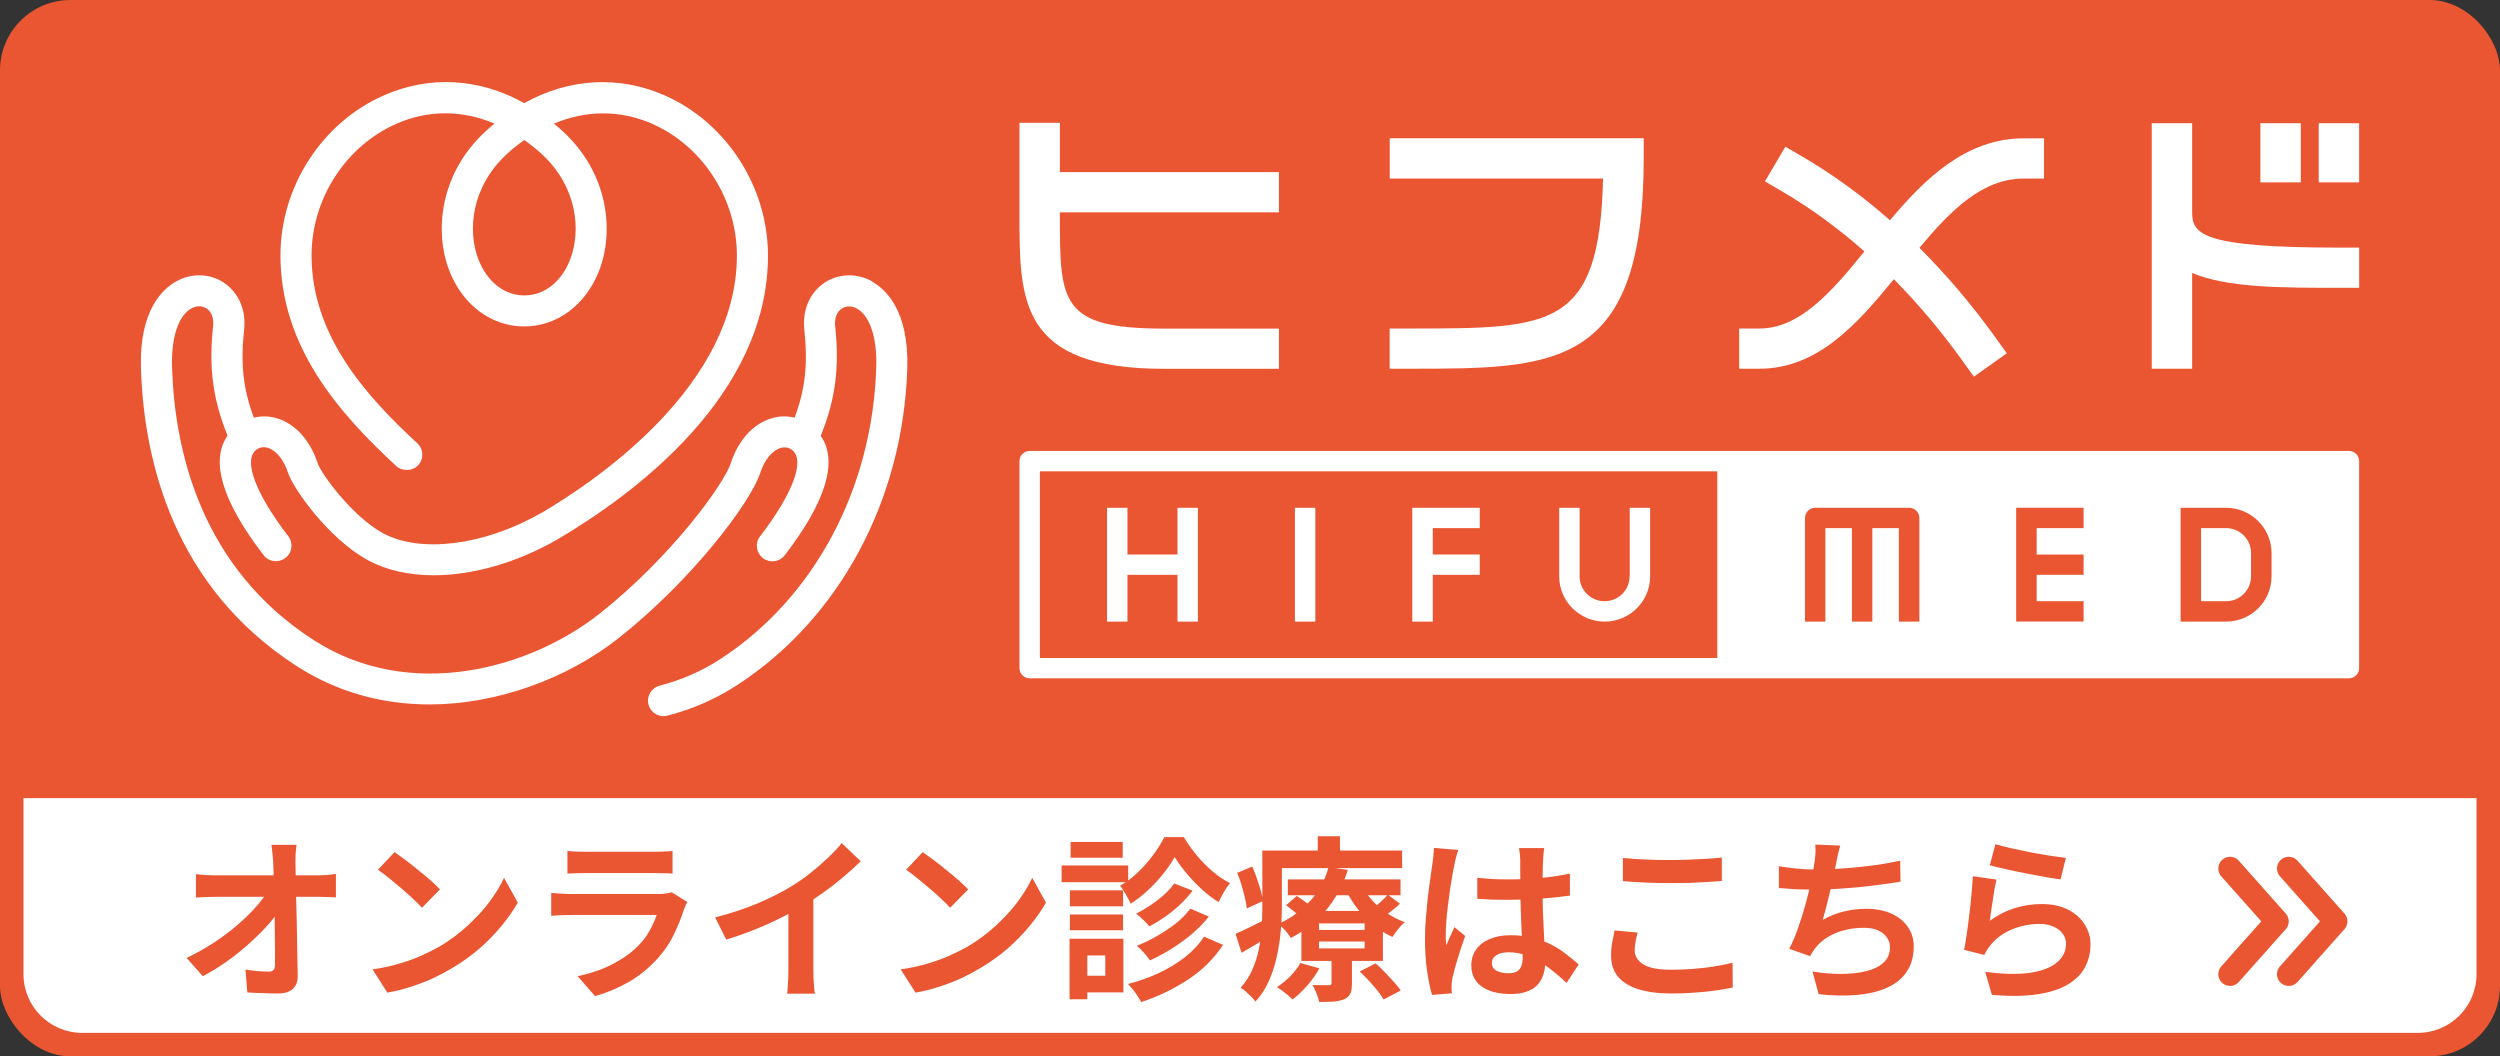<svg xmlns="http://www.w3.org/2000/svg" width="213" height="90" viewBox="0 0 213 90" fill="none"><rect x="0" y="0" width="213" height="90" fill="#333333" stroke="none"/><rect width="213" height="90" rx="6" fill="#EA5532"></rect><path d="M118.398 15.213H136.58C136.274 27.989 132.261 27.989 120.123 27.989H118.398V31.415H120.123C132.546 31.415 140.044 31.415 140.044 13.496V11.78H118.405V15.206L118.398 15.213Z" fill="white"></path><path d="M90.302 10.464H86.859V18.293C86.859 25.629 86.859 31.422 99.171 31.422H108.964V27.996H99.171C90.302 27.996 90.302 25.747 90.302 18.293V18.092H108.964V14.666H90.302V10.464Z" fill="white"></path><path d="M161.026 18.763C158.668 16.694 156.192 14.88 153.598 13.364L152.116 12.499L150.371 15.455L151.852 16.32C154.294 17.746 156.624 19.462 158.849 21.421C156.039 24.889 153.327 27.989 149.905 27.989H148.18V31.415H149.905C154.822 31.415 158.189 27.678 161.353 23.788C163.405 25.864 165.353 28.162 167.175 30.702L168.177 32.093L170.98 30.1L169.978 28.709C167.968 25.913 165.812 23.387 163.537 21.116C166.215 17.898 168.914 15.213 172.426 15.213H174.151V11.786H172.426C167.537 11.786 164.038 15.178 161.026 18.763Z" fill="white"></path><path d="M186.771 18.085V10.499H183.328V31.415H186.771V23.255C189.734 24.515 194.311 24.522 199.277 24.522H201.002V21.096H199.277C187.613 21.096 186.771 19.954 186.771 18.085Z" fill="white"></path><path d="M200.998 10.499H197.555V15.538H200.998V10.499Z" fill="white"></path><path d="M196.029 10.499H192.586V15.538H196.029V10.499Z" fill="white"></path><path d="M100.323 47.244H96.059V43.264H94.32V47.244V48.975V52.961H96.059V48.975H100.323V52.961H102.062V48.975V47.244V43.264H100.323V47.244Z" fill="white"></path><path d="M112.067 43.264H110.328V52.961H112.067V43.264Z" fill="white"></path><path d="M120.328 43.264V44.995V47.244V48.975V52.961H122.074V48.975H126.073V47.244H122.074V44.995H126.073V43.264H122.074H120.328Z" fill="white"></path><path d="M138.839 49.106C138.839 50.276 137.886 51.224 136.711 51.224C135.536 51.224 134.583 50.276 134.583 49.106V43.264H132.844V49.106C132.844 51.231 134.583 52.961 136.718 52.961C138.853 52.961 140.592 51.231 140.592 49.106V43.264H138.853V49.106H138.839Z" fill="white"></path><path d="M200.129 38.42H87.729C87.249 38.42 86.859 38.807 86.859 39.285V56.927C86.859 57.405 87.249 57.792 87.729 57.792H200.129C200.609 57.792 200.998 57.405 200.998 56.927V39.285C200.998 38.807 200.609 38.42 200.129 38.42ZM146.314 56.062H88.598V40.157H146.314V56.062ZM163.522 52.961H161.783V44.995H159.523V52.961H157.784V44.995H155.523V52.961H153.785V44.13C153.785 43.652 154.174 43.264 154.654 43.264H162.66C163.14 43.264 163.529 43.652 163.529 44.13V52.961H163.522ZM177.523 44.995H173.524V47.244H177.523V48.975H173.524V51.224H177.523V52.954H171.778V43.258H177.523V44.988V44.995ZM193.535 49.106C193.535 51.231 191.796 52.961 189.661 52.961H185.787V43.264H189.661C191.796 43.264 193.535 44.995 193.535 47.12V49.113V49.106Z" fill="white"></path><path d="M189.66 44.995H187.531V51.224H189.66C190.835 51.224 191.788 50.276 191.788 49.106V47.113C191.788 45.943 190.835 44.995 189.66 44.995Z" fill="white"></path><path d="M74.308 23.972C73.008 23.252 71.457 23.294 70.267 24.076C69.001 24.913 68.347 26.408 68.528 28.076C68.841 31.025 68.612 33.143 67.701 35.586C67.068 35.434 66.442 35.441 65.823 35.614C64.216 36.057 62.915 37.462 62.261 39.469C61.663 41.282 57.191 47.435 51.126 52.252C45.095 57.035 34.892 59.79 26.747 54.55C17.169 48.39 14.888 38.507 14.658 31.302C14.575 28.775 15.194 26.893 16.307 26.277C16.738 26.035 17.225 26.035 17.594 26.277C18.025 26.561 18.233 27.114 18.157 27.793C17.774 31.323 18.136 34.029 19.388 37.116C17.893 39.268 18.922 42.687 22.456 47.297C22.671 47.581 22.984 47.761 23.332 47.802C23.687 47.85 24.027 47.754 24.313 47.539C24.598 47.325 24.779 47.013 24.82 46.667C24.869 46.321 24.779 45.968 24.563 45.691C21.795 42.078 20.73 39.268 21.788 38.361C22.073 38.119 22.421 38.043 22.789 38.147C23.513 38.348 24.174 39.144 24.542 40.285C25.001 41.677 28.034 45.919 31.324 47.719C32.868 48.563 34.808 49.013 36.951 49.013C40.289 49.013 44.003 47.947 47.432 45.996C54.144 42.05 65.412 33.655 65.433 21.792C65.44 15.923 61.886 10.42 56.586 8.108C52.705 6.42 48.476 6.662 44.664 8.787C40.853 6.655 36.624 6.413 32.743 8.108C27.436 10.42 23.881 15.916 23.895 21.792C23.909 29.558 28.889 35.205 33.758 39.704C34.273 40.182 35.156 40.147 35.629 39.635C36.123 39.102 36.095 38.264 35.559 37.773C31.108 33.662 26.559 28.547 26.545 21.792C26.538 16.954 29.453 12.427 33.807 10.531C36.485 9.361 39.357 9.361 42.132 10.531C41.854 10.759 41.597 10.981 41.36 11.202C37.431 14.822 36.992 19.792 38.3 23.107C39.441 26.007 41.882 27.813 44.664 27.813C47.446 27.813 49.881 26.007 51.028 23.107C52.336 19.792 51.891 14.829 47.968 11.202C47.731 10.981 47.474 10.759 47.196 10.531C49.971 9.368 52.844 9.368 55.522 10.531C59.876 12.427 62.79 16.954 62.783 21.792C62.762 32.721 51.133 40.756 46.118 43.712H46.104C41.235 46.487 35.81 47.165 32.603 45.414C30.002 43.988 27.359 40.355 27.067 39.469C26.406 37.462 25.113 36.057 23.506 35.614C22.894 35.441 22.261 35.434 21.628 35.586C20.717 33.136 20.48 31.018 20.8 28.076C20.981 26.408 20.327 24.913 19.061 24.076C17.865 23.287 16.314 23.245 15.02 23.972C13.824 24.637 11.855 26.478 12.008 31.385C12.259 39.22 14.763 49.982 25.3 56.765C28.66 58.925 32.464 60.018 36.61 60.018C42.23 60.018 48.274 57.886 52.774 54.315C58.965 49.401 63.938 42.84 64.772 40.292C65.148 39.157 65.802 38.361 66.532 38.161C66.901 38.057 67.242 38.133 67.527 38.375C68.591 39.282 67.527 42.092 64.751 45.705C64.536 45.982 64.445 46.328 64.494 46.681C64.543 47.034 64.724 47.338 65.002 47.553C65.28 47.767 65.628 47.858 65.983 47.816C66.337 47.767 66.643 47.587 66.859 47.311C70.392 42.708 71.422 39.282 69.926 37.129C71.178 34.05 71.533 31.336 71.157 27.806C71.081 27.128 71.29 26.575 71.721 26.291C72.096 26.048 72.576 26.048 73.008 26.291C74.12 26.907 74.74 28.789 74.656 31.316C74.329 41.67 69.363 50.951 61.378 56.149C59.799 57.18 58.053 57.942 56.203 58.419C55.494 58.599 55.069 59.326 55.25 60.025C55.403 60.606 55.932 61.015 56.53 61.015C56.641 61.015 56.753 61.001 56.864 60.973C58.999 60.426 61.002 59.547 62.825 58.357C71.533 52.688 76.944 42.611 77.299 31.399C77.452 26.491 75.484 24.65 74.287 23.986L74.308 23.972ZM46.166 13.133C49.178 15.909 49.54 19.653 48.566 22.138C47.822 24.034 46.361 25.169 44.671 25.169C42.981 25.169 41.527 24.034 40.776 22.138C39.795 19.66 40.164 15.909 43.176 13.133C43.628 12.711 44.122 12.317 44.671 11.929C45.221 12.323 45.714 12.718 46.166 13.133Z" fill="white"></path><path d="M2 68H211V83C211 85.761 208.761 88 206 88H7C4.239 88 2 85.761 2 83V68Z" fill="white"></path><path d="M25.26 71.985C25.23 72.215 25.205 72.465 25.185 72.735C25.175 73.005 25.17 73.26 25.17 73.5C25.18 73.92 25.19 74.375 25.2 74.865C25.21 75.355 25.22 75.875 25.23 76.425C25.25 76.975 25.265 77.54 25.275 78.12C25.285 78.69 25.295 79.265 25.305 79.845C25.315 80.415 25.325 80.98 25.335 81.54C25.345 82.09 25.355 82.62 25.365 83.13C25.375 83.61 25.24 83.98 24.96 84.24C24.68 84.51 24.255 84.645 23.685 84.645C23.235 84.645 22.795 84.635 22.365 84.615C21.935 84.605 21.505 84.585 21.075 84.555L20.91 82.605C21.25 82.665 21.605 82.71 21.975 82.74C22.345 82.77 22.655 82.785 22.905 82.785C23.095 82.785 23.23 82.735 23.31 82.635C23.39 82.535 23.43 82.375 23.43 82.155C23.43 81.815 23.43 81.425 23.43 80.985C23.43 80.535 23.425 80.06 23.415 79.56C23.415 79.05 23.41 78.53 23.4 78C23.39 77.46 23.38 76.925 23.37 76.395C23.36 75.865 23.345 75.355 23.325 74.865C23.315 74.375 23.3 73.92 23.28 73.5C23.26 73.17 23.235 72.885 23.205 72.645C23.185 72.395 23.16 72.175 23.13 71.985H25.26ZM16.695 74.475C16.915 74.505 17.18 74.53 17.49 74.55C17.81 74.57 18.1 74.58 18.36 74.58C18.51 74.58 18.765 74.58 19.125 74.58C19.485 74.58 19.91 74.58 20.4 74.58C20.9 74.58 21.43 74.58 21.99 74.58C22.55 74.58 23.105 74.58 23.655 74.58C24.205 74.58 24.72 74.58 25.2 74.58C25.68 74.58 26.085 74.58 26.415 74.58C26.745 74.58 26.96 74.58 27.06 74.58C27.3 74.58 27.575 74.57 27.885 74.55C28.195 74.52 28.44 74.49 28.62 74.46V76.455C28.38 76.445 28.125 76.435 27.855 76.425C27.595 76.415 27.365 76.41 27.165 76.41C27.075 76.41 26.865 76.41 26.535 76.41C26.205 76.41 25.795 76.41 25.305 76.41C24.825 76.41 24.3 76.41 23.73 76.41C23.16 76.41 22.585 76.41 22.005 76.41C21.435 76.41 20.895 76.41 20.385 76.41C19.885 76.41 19.46 76.41 19.11 76.41C18.76 76.41 18.525 76.41 18.405 76.41C18.135 76.41 17.85 76.415 17.55 76.425C17.25 76.435 16.965 76.45 16.695 76.47V74.475ZM15.9 81.615C16.68 81.245 17.425 80.83 18.135 80.37C18.845 79.91 19.495 79.43 20.085 78.93C20.675 78.43 21.195 77.935 21.645 77.445C22.105 76.945 22.47 76.475 22.74 76.035L23.715 76.05L23.73 77.64C23.43 78.1 23.045 78.58 22.575 79.08C22.105 79.58 21.585 80.08 21.015 80.58C20.445 81.08 19.84 81.555 19.2 82.005C18.56 82.445 17.92 82.835 17.28 83.175L15.9 81.615ZM33.615 72.6C33.875 72.78 34.18 73 34.53 73.26C34.88 73.52 35.24 73.805 35.61 74.115C35.99 74.415 36.345 74.71 36.675 75C37.005 75.29 37.275 75.55 37.485 75.78L35.955 77.34C35.765 77.13 35.515 76.88 35.205 76.59C34.895 76.3 34.56 76 34.2 75.69C33.84 75.38 33.485 75.085 33.135 74.805C32.785 74.525 32.475 74.29 32.205 74.1L33.615 72.6ZM31.74 82.59C32.52 82.48 33.255 82.325 33.945 82.125C34.635 81.925 35.275 81.695 35.865 81.435C36.455 81.175 36.995 80.905 37.485 80.625C38.335 80.115 39.115 79.535 39.825 78.885C40.535 78.235 41.155 77.56 41.685 76.86C42.215 76.15 42.635 75.46 42.945 74.79L44.115 76.905C43.735 77.575 43.265 78.245 42.705 78.915C42.155 79.585 41.53 80.225 40.83 80.835C40.13 81.435 39.375 81.975 38.565 82.455C38.055 82.765 37.505 83.06 36.915 83.34C36.325 83.61 35.7 83.85 35.04 84.06C34.39 84.28 33.71 84.45 33 84.57L31.74 82.59ZM48.345 72.495C48.555 72.525 48.805 72.545 49.095 72.555C49.385 72.565 49.655 72.57 49.905 72.57C50.095 72.57 50.385 72.57 50.775 72.57C51.175 72.57 51.615 72.57 52.095 72.57C52.585 72.57 53.07 72.57 53.55 72.57C54.03 72.57 54.46 72.57 54.84 72.57C55.22 72.57 55.5 72.57 55.68 72.57C55.91 72.57 56.185 72.565 56.505 72.555C56.825 72.545 57.09 72.525 57.3 72.495V74.43C57.1 74.41 56.84 74.4 56.52 74.4C56.21 74.39 55.92 74.385 55.65 74.385C55.49 74.385 55.215 74.385 54.825 74.385C54.445 74.385 54.01 74.385 53.52 74.385C53.04 74.385 52.555 74.385 52.065 74.385C51.585 74.385 51.15 74.385 50.76 74.385C50.37 74.385 50.085 74.385 49.905 74.385C49.665 74.385 49.4 74.39 49.11 74.4C48.83 74.41 48.575 74.42 48.345 74.43V72.495ZM58.56 76.845C58.51 76.945 58.455 77.055 58.395 77.175C58.345 77.295 58.305 77.395 58.275 77.475C58.045 78.195 57.755 78.915 57.405 79.635C57.065 80.345 56.615 81.01 56.055 81.63C55.305 82.47 54.465 83.155 53.535 83.685C52.605 84.205 51.66 84.6 50.7 84.87L49.215 83.175C50.345 82.935 51.35 82.585 52.23 82.125C53.11 81.665 53.835 81.14 54.405 80.55C54.805 80.14 55.125 79.71 55.365 79.26C55.615 78.8 55.81 78.365 55.95 77.955C55.84 77.955 55.65 77.955 55.38 77.955C55.11 77.955 54.785 77.955 54.405 77.955C54.035 77.955 53.635 77.955 53.205 77.955C52.775 77.955 52.335 77.955 51.885 77.955C51.435 77.955 51.005 77.955 50.595 77.955C50.185 77.955 49.815 77.955 49.485 77.955C49.165 77.955 48.905 77.955 48.705 77.955C48.525 77.955 48.27 77.96 47.94 77.97C47.61 77.98 47.285 78 46.965 78.03V76.08C47.285 76.1 47.595 76.12 47.895 76.14C48.205 76.16 48.475 76.17 48.705 76.17C48.855 76.17 49.08 76.17 49.38 76.17C49.69 76.17 50.045 76.17 50.445 76.17C50.845 76.17 51.27 76.17 51.72 76.17C52.18 76.17 52.635 76.17 53.085 76.17C53.545 76.17 53.98 76.17 54.39 76.17C54.8 76.17 55.155 76.17 55.455 76.17C55.755 76.17 55.98 76.17 56.13 76.17C56.37 76.17 56.585 76.155 56.775 76.125C56.975 76.095 57.125 76.06 57.225 76.02L58.56 76.845ZM60.93 78.165C62.28 77.815 63.5 77.41 64.59 76.95C65.69 76.48 66.655 75.99 67.485 75.48C68.005 75.16 68.525 74.795 69.045 74.385C69.575 73.965 70.07 73.535 70.53 73.095C71 72.655 71.395 72.235 71.715 71.835L73.335 73.38C72.875 73.83 72.37 74.285 71.82 74.745C71.28 75.205 70.715 75.645 70.125 76.065C69.535 76.485 68.95 76.87 68.37 77.22C67.8 77.55 67.16 77.89 66.45 78.24C65.75 78.59 65.01 78.92 64.23 79.23C63.45 79.54 62.665 79.815 61.875 80.055L60.93 78.165ZM67.17 76.44L69.3 75.945V82.695C69.3 82.915 69.305 83.155 69.315 83.415C69.325 83.675 69.34 83.915 69.36 84.135C69.38 84.365 69.405 84.54 69.435 84.66H67.065C67.085 84.54 67.1 84.365 67.11 84.135C67.13 83.915 67.145 83.675 67.155 83.415C67.165 83.155 67.17 82.915 67.17 82.695V76.44ZM78.615 72.6C78.875 72.78 79.18 73 79.53 73.26C79.88 73.52 80.24 73.805 80.61 74.115C80.99 74.415 81.345 74.71 81.675 75C82.005 75.29 82.275 75.55 82.485 75.78L80.955 77.34C80.765 77.13 80.515 76.88 80.205 76.59C79.895 76.3 79.56 76 79.2 75.69C78.84 75.38 78.485 75.085 78.135 74.805C77.785 74.525 77.475 74.29 77.205 74.1L78.615 72.6ZM76.74 82.59C77.52 82.48 78.255 82.325 78.945 82.125C79.635 81.925 80.275 81.695 80.865 81.435C81.455 81.175 81.995 80.905 82.485 80.625C83.335 80.115 84.115 79.535 84.825 78.885C85.535 78.235 86.155 77.56 86.685 76.86C87.215 76.15 87.635 75.46 87.945 74.79L89.115 76.905C88.735 77.575 88.265 78.245 87.705 78.915C87.155 79.585 86.53 80.225 85.83 80.835C85.13 81.435 84.375 81.975 83.565 82.455C83.055 82.765 82.505 83.06 81.915 83.34C81.325 83.61 80.7 83.85 80.04 84.06C79.39 84.28 78.71 84.45 78 84.57L76.74 82.59ZM100.08 73.02C99.83 73.47 99.51 73.94 99.12 74.43C98.73 74.92 98.295 75.39 97.815 75.84C97.345 76.28 96.85 76.665 96.33 76.995C96.23 76.765 96.095 76.505 95.925 76.215C95.755 75.915 95.59 75.665 95.43 75.465C95.96 75.165 96.465 74.785 96.945 74.325C97.435 73.855 97.875 73.355 98.265 72.825C98.655 72.295 98.965 71.795 99.195 71.325H100.86C101.18 71.855 101.55 72.375 101.97 72.885C102.4 73.395 102.855 73.855 103.335 74.265C103.815 74.665 104.3 74.99 104.79 75.24C104.62 75.45 104.445 75.71 104.265 76.02C104.095 76.32 103.95 76.6 103.83 76.86C103.35 76.57 102.875 76.21 102.405 75.78C101.935 75.35 101.5 74.895 101.1 74.415C100.7 73.935 100.36 73.47 100.08 73.02ZM100.05 75.27L101.61 75.885C101.3 76.295 100.945 76.69 100.545 77.07C100.145 77.44 99.72 77.785 99.27 78.105C98.83 78.415 98.385 78.69 97.935 78.93C97.805 78.77 97.63 78.585 97.41 78.375C97.2 78.165 96.995 77.99 96.795 77.85C97.185 77.65 97.585 77.415 97.995 77.145C98.415 76.865 98.805 76.565 99.165 76.245C99.525 75.915 99.82 75.59 100.05 75.27ZM101.415 77.415L102.99 78.09C102.58 78.61 102.105 79.1 101.565 79.56C101.025 80.02 100.45 80.44 99.84 80.82C99.23 81.2 98.61 81.535 97.98 81.825C97.85 81.635 97.68 81.42 97.47 81.18C97.26 80.94 97.055 80.74 96.855 80.58C97.425 80.36 97.995 80.085 98.565 79.755C99.145 79.425 99.685 79.065 100.185 78.675C100.685 78.275 101.095 77.855 101.415 77.415ZM102.585 79.8L104.205 80.505C103.435 81.675 102.44 82.66 101.22 83.46C100.01 84.26 98.68 84.9 97.23 85.38C97.11 85.14 96.945 84.875 96.735 84.585C96.525 84.295 96.315 84.045 96.105 83.835C97.005 83.605 97.87 83.3 98.7 82.92C99.53 82.53 100.275 82.08 100.935 81.57C101.605 81.05 102.155 80.46 102.585 79.8ZM91.155 75.855H95.685V77.22H91.155V75.855ZM91.215 71.73H95.655V73.08H91.215V71.73ZM91.155 77.91H95.685V79.26H91.155V77.91ZM90.45 73.74H96.12V75.165H90.45V73.74ZM91.935 79.98H95.715V84.555H91.935V83.13H94.17V81.405H91.935V79.98ZM91.125 79.98H92.64V85.14H91.125V79.98ZM109.725 74.925H119.325V76.275H109.725V74.925ZM109.575 77.13L110.49 76.335C110.75 76.505 111.035 76.705 111.345 76.935C111.655 77.155 111.9 77.355 112.08 77.535L111.12 78.405C110.96 78.235 110.725 78.03 110.415 77.79C110.115 77.54 109.835 77.32 109.575 77.13ZM115.845 82.77L117.21 82.08C117.46 82.3 117.72 82.55 117.99 82.83C118.26 83.11 118.515 83.385 118.755 83.655C119.005 83.925 119.2 84.17 119.34 84.39L117.885 85.155C117.765 84.945 117.59 84.695 117.36 84.405C117.14 84.125 116.895 83.84 116.625 83.55C116.355 83.26 116.095 83 115.845 82.77ZM112.38 80.22V80.805H116.265V80.22H112.38ZM112.38 78.675V79.23H116.265V78.675H112.38ZM110.88 77.61H117.825V81.87H110.88V77.61ZM110.79 82.05L112.41 82.5C112.14 83 111.795 83.49 111.375 83.97C110.965 84.44 110.55 84.835 110.13 85.155C110.03 85.055 109.9 84.935 109.74 84.795C109.58 84.665 109.415 84.535 109.245 84.405C109.075 84.285 108.925 84.185 108.795 84.105C109.195 83.845 109.575 83.535 109.935 83.175C110.295 82.805 110.58 82.43 110.79 82.05ZM118.245 76.23L119.28 76.995C119.04 77.225 118.78 77.445 118.5 77.655C118.23 77.865 117.985 78.045 117.765 78.195L116.85 77.49C117.07 77.33 117.315 77.13 117.585 76.89C117.855 76.64 118.075 76.42 118.245 76.23ZM116.04 75.495C116.27 75.925 116.57 76.34 116.94 76.74C117.31 77.14 117.73 77.5 118.2 77.82C118.67 78.13 119.165 78.38 119.685 78.57C119.505 78.72 119.315 78.92 119.115 79.17C118.915 79.42 118.755 79.64 118.635 79.83C118.085 79.58 117.56 79.255 117.06 78.855C116.57 78.455 116.125 78.005 115.725 77.505C115.325 76.995 114.985 76.465 114.705 75.915L116.04 75.495ZM113.445 81.315H115.185V83.79C115.185 84.16 115.14 84.445 115.05 84.645C114.96 84.855 114.78 85.02 114.51 85.14C114.24 85.25 113.935 85.315 113.595 85.335C113.255 85.355 112.855 85.365 112.395 85.365C112.345 85.145 112.265 84.895 112.155 84.615C112.045 84.345 111.94 84.115 111.84 83.925C112.12 83.935 112.395 83.94 112.665 83.94C112.935 83.94 113.115 83.94 113.205 83.94C113.305 83.94 113.37 83.925 113.4 83.895C113.43 83.855 113.445 83.8 113.445 83.73V81.315ZM113.19 73.89L114.84 74.115C114.6 74.875 114.27 75.61 113.85 76.32C113.44 77.02 112.92 77.675 112.29 78.285C111.66 78.895 110.89 79.44 109.98 79.92C109.87 79.73 109.71 79.515 109.5 79.275C109.29 79.035 109.09 78.855 108.9 78.735C109.74 78.345 110.445 77.89 111.015 77.37C111.595 76.85 112.06 76.295 112.41 75.705C112.77 75.105 113.03 74.5 113.19 73.89ZM108.42 72.465H119.46V73.965H108.42V72.465ZM107.55 72.465H109.215V77.31C109.215 77.91 109.185 78.565 109.125 79.275C109.065 79.985 108.955 80.705 108.795 81.435C108.645 82.165 108.42 82.87 108.12 83.55C107.83 84.22 107.445 84.815 106.965 85.335C106.885 85.215 106.765 85.075 106.605 84.915C106.445 84.765 106.285 84.615 106.125 84.465C105.965 84.325 105.825 84.22 105.705 84.15C106.135 83.67 106.47 83.15 106.71 82.59C106.96 82.02 107.145 81.43 107.265 80.82C107.385 80.21 107.46 79.61 107.49 79.02C107.53 78.42 107.55 77.85 107.55 77.31V72.465ZM112.275 71.25H114.165V73.38H112.275V71.25ZM105.405 74.37L106.695 73.83C106.905 74.31 107.095 74.825 107.265 75.375C107.445 75.925 107.555 76.39 107.595 76.77L106.23 77.4C106.2 77.13 106.145 76.825 106.065 76.485C105.985 76.135 105.89 75.775 105.78 75.405C105.67 75.035 105.545 74.69 105.405 74.37ZM105.27 79.56C105.62 79.41 106.03 79.22 106.5 78.99C106.98 78.75 107.475 78.505 107.985 78.255L108.39 79.605C107.97 79.875 107.535 80.145 107.085 80.415C106.635 80.685 106.2 80.94 105.78 81.18L105.27 79.56ZM125.865 74.79C126.295 74.83 126.725 74.865 127.155 74.895C127.595 74.915 128.04 74.925 128.49 74.925C129.41 74.925 130.325 74.885 131.235 74.805C132.145 74.725 132.985 74.6 133.755 74.43V76.305C132.975 76.415 132.13 76.505 131.22 76.575C130.31 76.635 129.4 76.665 128.49 76.665C128.05 76.665 127.61 76.66 127.17 76.65C126.74 76.63 126.305 76.605 125.865 76.575V74.79ZM131.565 72.255C131.545 72.395 131.525 72.55 131.505 72.72C131.495 72.89 131.485 73.06 131.475 73.23C131.465 73.39 131.455 73.605 131.445 73.875C131.435 74.145 131.43 74.45 131.43 74.79C131.43 75.12 131.43 75.47 131.43 75.84C131.43 76.52 131.44 77.16 131.46 77.76C131.48 78.35 131.505 78.9 131.535 79.41C131.565 79.91 131.59 80.37 131.61 80.79C131.64 81.21 131.655 81.6 131.655 81.96C131.655 82.35 131.6 82.71 131.49 83.04C131.39 83.37 131.225 83.66 130.995 83.91C130.765 84.16 130.46 84.35 130.08 84.48C129.71 84.62 129.255 84.69 128.715 84.69C127.675 84.69 126.855 84.48 126.255 84.06C125.655 83.64 125.355 83.035 125.355 82.245C125.355 81.735 125.49 81.29 125.76 80.91C126.03 80.52 126.415 80.22 126.915 80.01C127.415 79.79 128.005 79.68 128.685 79.68C129.395 79.68 130.04 79.755 130.62 79.905C131.2 80.055 131.73 80.255 132.21 80.505C132.69 80.755 133.115 81.03 133.485 81.33C133.865 81.62 134.205 81.9 134.505 82.17L133.47 83.745C132.9 83.205 132.345 82.74 131.805 82.35C131.265 81.96 130.725 81.66 130.185 81.45C129.655 81.24 129.105 81.135 128.535 81.135C128.115 81.135 127.77 81.215 127.5 81.375C127.24 81.535 127.11 81.76 127.11 82.05C127.11 82.35 127.245 82.57 127.515 82.71C127.785 82.85 128.115 82.92 128.505 82.92C128.815 82.92 129.06 82.87 129.24 82.77C129.42 82.66 129.545 82.505 129.615 82.305C129.695 82.095 129.735 81.845 129.735 81.555C129.735 81.295 129.725 80.955 129.705 80.535C129.685 80.115 129.66 79.645 129.63 79.125C129.61 78.605 129.59 78.065 129.57 77.505C129.55 76.935 129.54 76.38 129.54 75.84C129.54 75.27 129.535 74.755 129.525 74.295C129.525 73.825 129.525 73.475 129.525 73.245C129.525 73.135 129.515 72.98 129.495 72.78C129.475 72.58 129.45 72.405 129.42 72.255H131.565ZM124.245 72.42C124.215 72.52 124.17 72.66 124.11 72.84C124.06 73.02 124.015 73.195 123.975 73.365C123.945 73.535 123.92 73.665 123.9 73.755C123.85 73.965 123.795 74.25 123.735 74.61C123.675 74.96 123.61 75.36 123.54 75.81C123.48 76.25 123.42 76.705 123.36 77.175C123.3 77.635 123.255 78.075 123.225 78.495C123.195 78.905 123.18 79.26 123.18 79.56C123.18 79.71 123.18 79.875 123.18 80.055C123.19 80.225 123.21 80.385 123.24 80.535C123.31 80.355 123.38 80.18 123.45 80.01C123.53 79.84 123.61 79.67 123.69 79.5C123.77 79.33 123.845 79.16 123.915 78.99L124.83 79.74C124.69 80.15 124.545 80.58 124.395 81.03C124.255 81.48 124.125 81.905 124.005 82.305C123.895 82.705 123.81 83.04 123.75 83.31C123.73 83.41 123.71 83.53 123.69 83.67C123.68 83.81 123.675 83.925 123.675 84.015C123.675 84.095 123.675 84.19 123.675 84.3C123.685 84.42 123.695 84.53 123.705 84.63L122.01 84.765C121.85 84.235 121.71 83.56 121.59 82.74C121.47 81.91 121.41 80.985 121.41 79.965C121.41 79.405 121.435 78.82 121.485 78.21C121.535 77.59 121.59 76.995 121.65 76.425C121.72 75.855 121.79 75.335 121.86 74.865C121.93 74.385 121.985 74 122.025 73.71C122.055 73.5 122.085 73.265 122.115 73.005C122.145 72.735 122.165 72.48 122.175 72.24L124.245 72.42ZM138.27 73.095C138.82 73.155 139.44 73.2 140.13 73.23C140.82 73.26 141.56 73.275 142.35 73.275C142.84 73.275 143.345 73.265 143.865 73.245C144.395 73.225 144.905 73.2 145.395 73.17C145.885 73.14 146.32 73.105 146.7 73.065V75.06C146.35 75.09 145.925 75.12 145.425 75.15C144.935 75.18 144.42 75.205 143.88 75.225C143.35 75.235 142.845 75.24 142.365 75.24C141.585 75.24 140.86 75.225 140.19 75.195C139.52 75.165 138.88 75.125 138.27 75.075V73.095ZM139.53 79.455C139.46 79.715 139.4 79.97 139.35 80.22C139.3 80.47 139.275 80.72 139.275 80.97C139.275 81.45 139.515 81.845 139.995 82.155C140.485 82.465 141.27 82.62 142.35 82.62C143.03 82.62 143.685 82.595 144.315 82.545C144.945 82.495 145.54 82.425 146.1 82.335C146.67 82.245 147.175 82.14 147.615 82.02L147.63 84.135C147.19 84.235 146.7 84.32 146.16 84.39C145.62 84.47 145.035 84.53 144.405 84.57C143.785 84.62 143.125 84.645 142.425 84.645C141.285 84.645 140.33 84.52 139.56 84.27C138.79 84.02 138.215 83.66 137.835 83.19C137.455 82.71 137.265 82.125 137.265 81.435C137.265 80.995 137.3 80.595 137.37 80.235C137.44 79.875 137.505 79.555 137.565 79.275L139.53 79.455ZM156.795 72.045C156.715 72.305 156.645 72.565 156.585 72.825C156.535 73.075 156.485 73.325 156.435 73.575C156.385 73.815 156.325 74.09 156.255 74.4C156.195 74.71 156.125 75.04 156.045 75.39C155.975 75.73 155.895 76.075 155.805 76.425C155.725 76.775 155.64 77.12 155.55 77.46C155.46 77.79 155.375 78.095 155.295 78.375C155.905 78.035 156.51 77.795 157.11 77.655C157.71 77.505 158.345 77.43 159.015 77.43C159.825 77.43 160.53 77.565 161.13 77.835C161.74 78.105 162.21 78.48 162.54 78.96C162.88 79.44 163.05 80 163.05 80.64C163.05 81.48 162.855 82.19 162.465 82.77C162.085 83.35 161.535 83.805 160.815 84.135C160.105 84.465 159.25 84.675 158.25 84.765C157.26 84.855 156.16 84.835 154.95 84.705L154.425 82.77C155.245 82.91 156.045 82.98 156.825 82.98C157.615 82.98 158.325 82.905 158.955 82.755C159.585 82.605 160.085 82.365 160.455 82.035C160.835 81.695 161.025 81.25 161.025 80.7C161.025 80.25 160.835 79.865 160.455 79.545C160.075 79.215 159.52 79.05 158.79 79.05C157.92 79.05 157.12 79.2 156.39 79.5C155.67 79.8 155.085 80.235 154.635 80.805C154.565 80.915 154.495 81.02 154.425 81.12C154.365 81.22 154.295 81.335 154.215 81.465L152.445 80.835C152.725 80.295 152.985 79.68 153.225 78.99C153.465 78.3 153.68 77.605 153.87 76.905C154.06 76.205 154.215 75.555 154.335 74.955C154.455 74.345 154.54 73.85 154.59 73.47C154.64 73.15 154.67 72.88 154.68 72.66C154.69 72.43 154.685 72.195 154.665 71.955L156.795 72.045ZM151.56 73.8C152.04 73.88 152.56 73.95 153.12 74.01C153.68 74.06 154.195 74.085 154.665 74.085C155.145 74.085 155.67 74.07 156.24 74.04C156.82 74.01 157.43 73.965 158.07 73.905C158.71 73.845 159.35 73.77 159.99 73.68C160.64 73.58 161.275 73.465 161.895 73.335L161.925 75.12C161.445 75.2 160.9 75.28 160.29 75.36C159.69 75.44 159.06 75.515 158.4 75.585C157.74 75.645 157.09 75.695 156.45 75.735C155.81 75.775 155.22 75.795 154.68 75.795C154.1 75.795 153.545 75.785 153.015 75.765C152.495 75.735 152.01 75.7 151.56 75.66V73.8ZM170.01 71.925C170.37 72.035 170.82 72.15 171.36 72.27C171.9 72.39 172.465 72.51 173.055 72.63C173.645 72.74 174.2 72.835 174.72 72.915C175.25 72.995 175.68 73.055 176.01 73.095L175.56 74.925C175.26 74.885 174.895 74.83 174.465 74.76C174.045 74.68 173.595 74.595 173.115 74.505C172.645 74.415 172.18 74.325 171.72 74.235C171.26 74.135 170.84 74.04 170.46 73.95C170.08 73.86 169.77 73.785 169.53 73.725L170.01 71.925ZM170.1 74.94C170.05 75.14 169.995 75.4 169.935 75.72C169.885 76.03 169.835 76.355 169.785 76.695C169.735 77.035 169.685 77.36 169.635 77.67C169.595 77.98 169.56 78.24 169.53 78.45C170.21 77.96 170.92 77.6 171.66 77.37C172.41 77.14 173.175 77.025 173.955 77.025C174.835 77.025 175.585 77.185 176.205 77.505C176.825 77.825 177.295 78.245 177.615 78.765C177.945 79.285 178.11 79.85 178.11 80.46C178.11 81.14 177.965 81.77 177.675 82.35C177.385 82.93 176.91 83.425 176.25 83.835C175.59 84.245 174.725 84.535 173.655 84.705C172.585 84.875 171.27 84.895 169.71 84.765L169.14 82.8C170.64 83 171.9 83.03 172.92 82.89C173.94 82.74 174.71 82.45 175.23 82.02C175.76 81.58 176.025 81.045 176.025 80.415C176.025 80.085 175.93 79.795 175.74 79.545C175.55 79.285 175.285 79.085 174.945 78.945C174.605 78.795 174.22 78.72 173.79 78.72C172.95 78.72 172.16 78.875 171.42 79.185C170.69 79.485 170.09 79.92 169.62 80.49C169.49 80.65 169.38 80.8 169.29 80.94C169.21 81.07 169.135 81.21 169.065 81.36L167.34 80.925C167.4 80.635 167.46 80.295 167.52 79.905C167.58 79.505 167.64 79.08 167.7 78.63C167.76 78.17 167.815 77.71 167.865 77.25C167.915 76.79 167.96 76.335 168 75.885C168.04 75.435 168.07 75.025 168.09 74.655L170.1 74.94Z" fill="#EA5532"></path><path d="M190 74L194 78.5L190 83" stroke="#EA5532" stroke-width="2" stroke-linecap="round" stroke-linejoin="round"></path><path d="M195 74L199 78.5L195 83" stroke="#EA5532" stroke-width="2" stroke-linecap="round" stroke-linejoin="round"></path></svg>